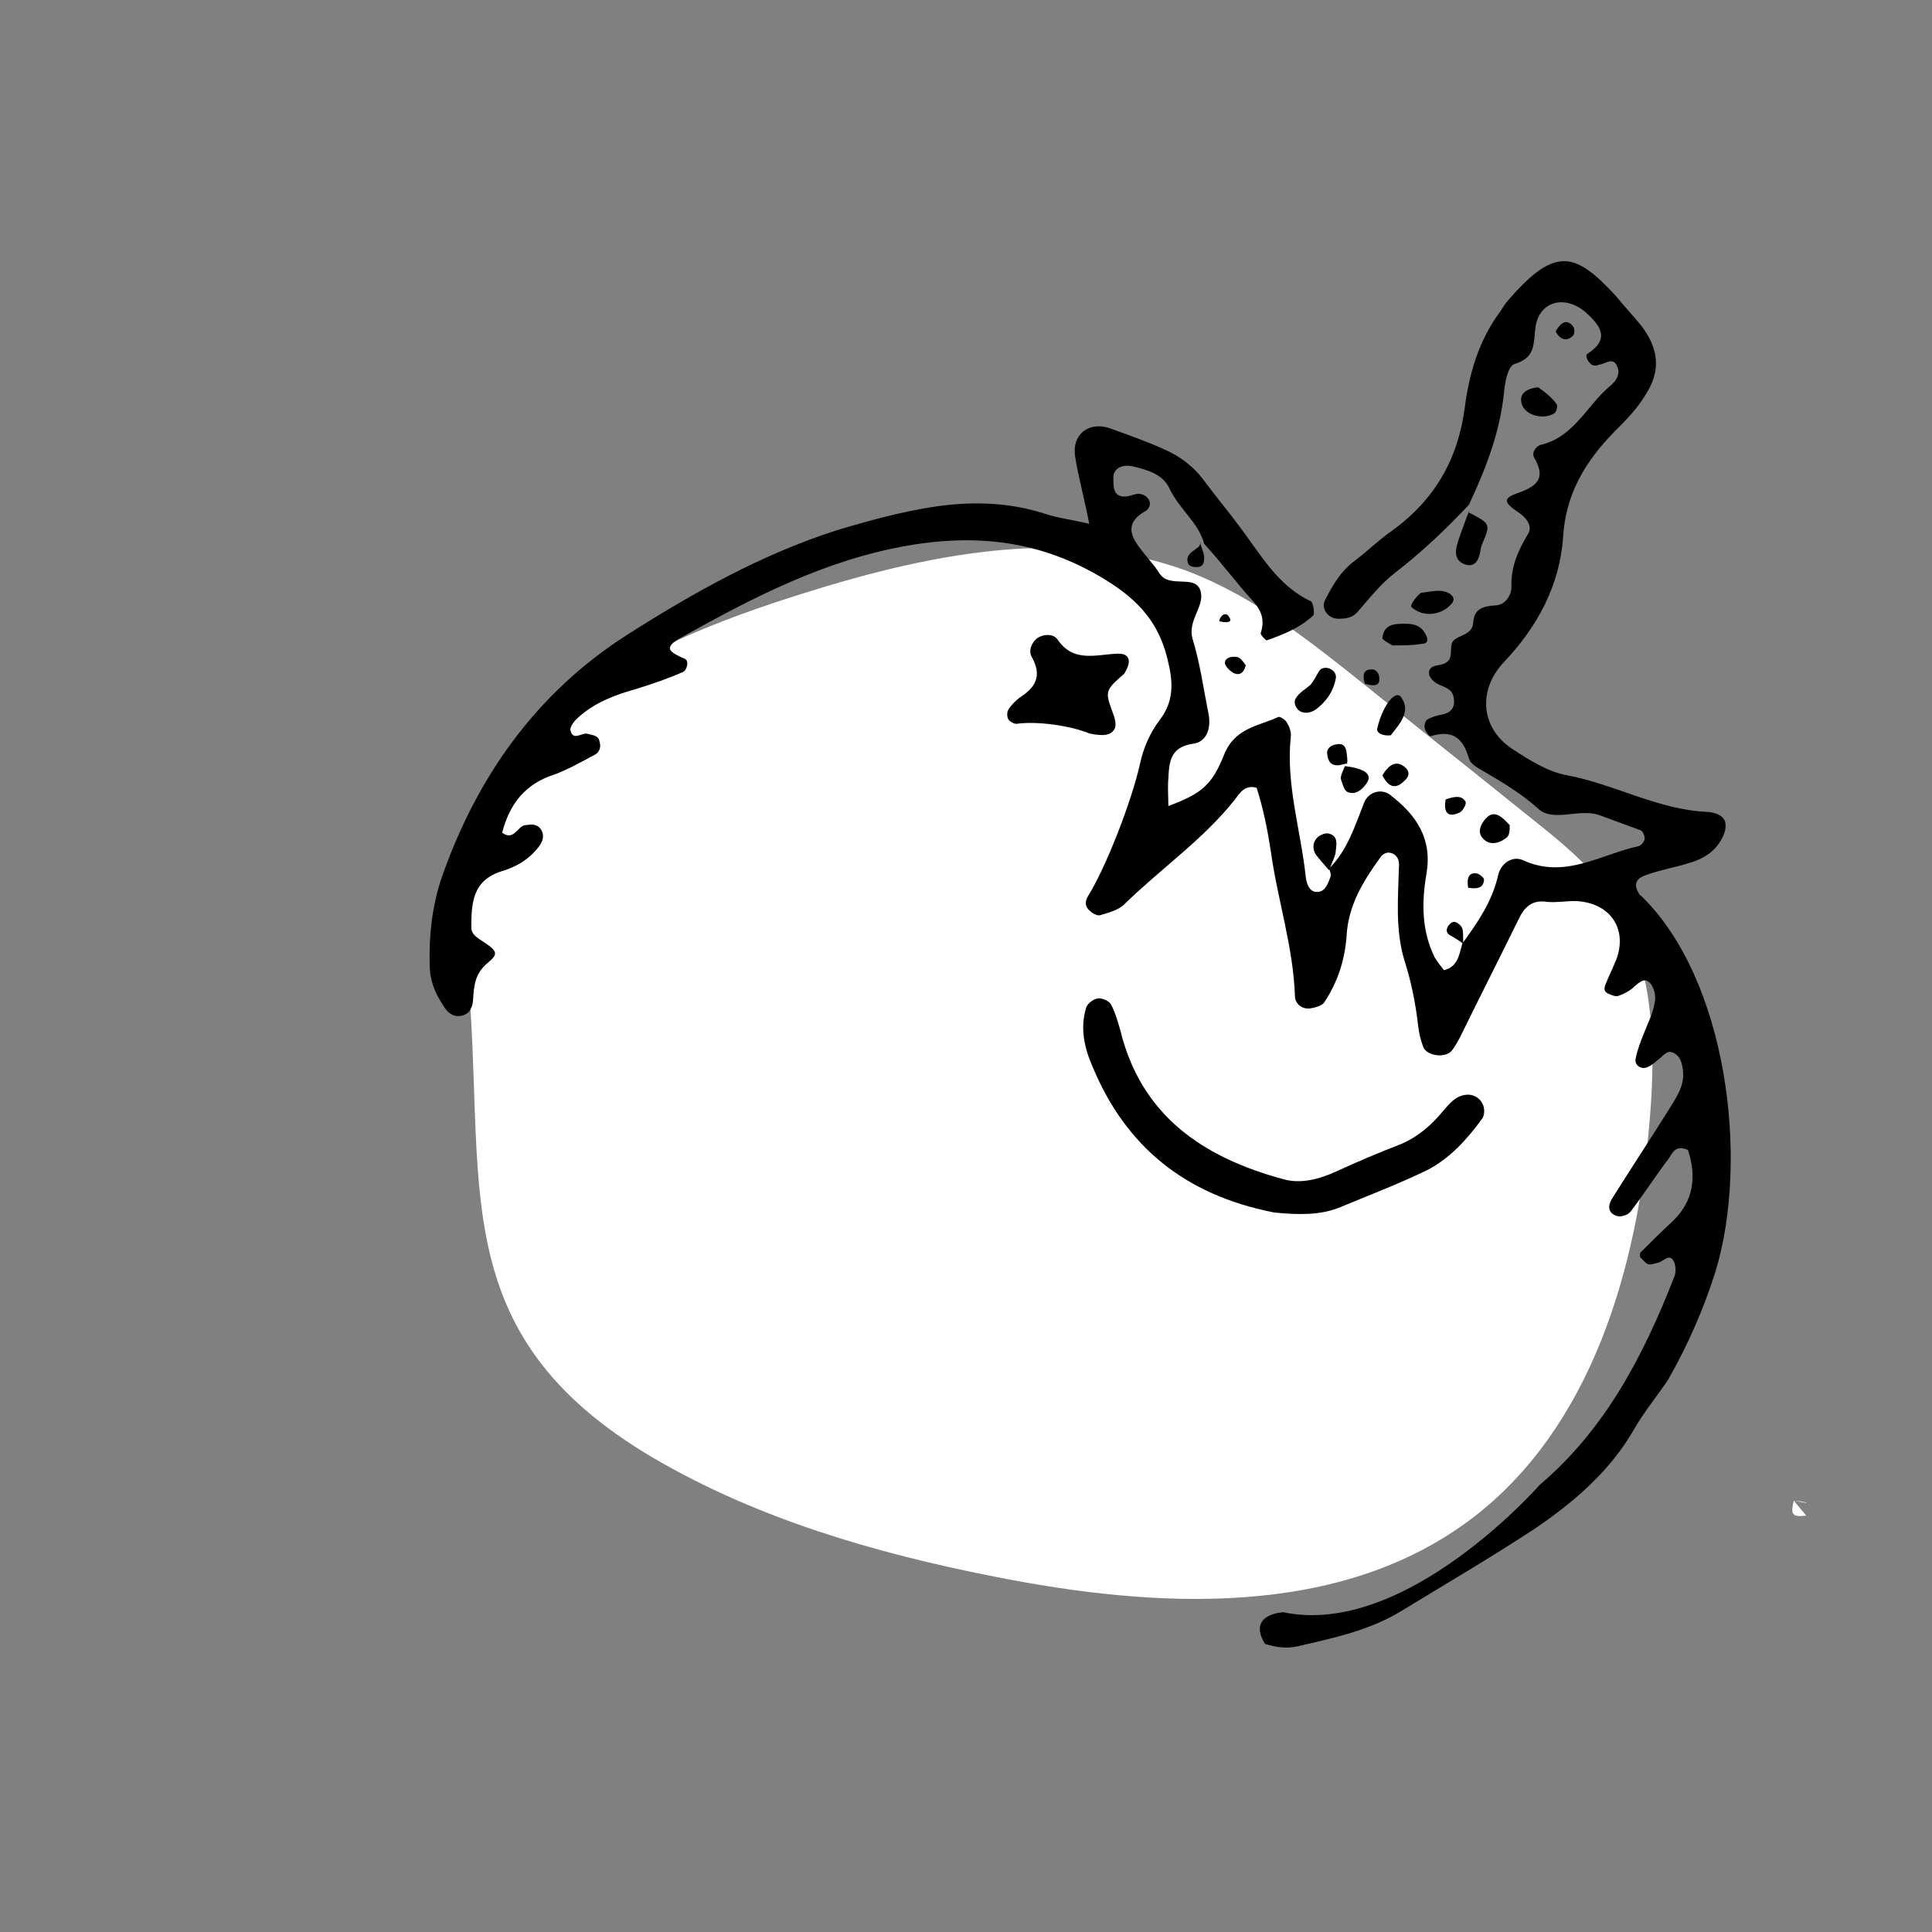 <?xml version="1.0" encoding="UTF-8"?> <!-- Generator: Adobe Illustrator 22.1.0, SVG Export Plug-In . SVG Version: 6.00 Build 0) --> <svg xmlns="http://www.w3.org/2000/svg" xmlns:xlink="http://www.w3.org/1999/xlink" id="Layer_1" x="0px" y="0px" viewBox="0 0 232 232" style="enable-background:new 0 0 232 232;" xml:space="preserve"><rect x="0" y="0" width="232" height="232" fill="#808080" stroke="none"/> <style type="text/css"> .st0{fill:#FFFFFF;} </style> <path class="st0" d="M93.2,72.3c16.1-5.3,33.9-9.6,49.7-3.6c7.7,3,14.3,8.2,20.8,13.4c6.7,5.4,13.4,10.7,20.1,16.1 c3.4,2.7,6.9,5.5,9.4,9.1c5.4,7.7,5.7,17.9,4.9,27.2c-1.5,17.9-7,36.9-21.3,47.8c-15.9,12.1-38,10.9-57.5,7 c-14.2-2.8-28.3-6.9-40.8-14.2c-25.7-15.1-19.9-33.4-22.4-58.8C53.5,91,70.1,80,93.2,72.3z"></path> <path d="M144.6,65.3c2.1,2.3,3.8,4.6,5.7,6.7c1.2,1.3,1.6,2.4,1.1,4c-0.1,0.2,0.6,0.9,0.7,0.9c2-0.7,4-1.5,5.6-3 c0.2-0.2,0-1.6-0.3-1.7c-4-1.9-6-5.6-8.5-8.9c-1.4-1.9-3-3.8-4.4-5.7c-1.2-1.6-2.8-2.8-4.6-3.6c-2.2-1-4.5-1.8-6.7-2.6 c-2.5-0.8-4.5,0.8-4.1,3.4c0.4,2.5,1.1,5,1.7,8.1c-2.1-0.5-3.8-0.7-5.3-1.2c-4.3-1.4-8.7-1.5-13-0.9c-4.1,0.6-8.1,1.7-12.1,2.9 c-9,2.9-17.2,7.5-25.2,12.6c-10.9,7-18,17.1-22.2,29.2c-1.1,3.3-1.5,6.8-1.4,10.3c0,1.9,0.6,3.4,1.6,4.9c0.4,0.7,1,1.4,2,1.3 c1.1-0.1,1.5-0.9,1.6-1.8c0.1-1.8,0.2-3.3,1.8-4.6c1.3-1.1,1.2-1.4-1-2.8c-0.6-0.4-1-0.8-1-1.4c0-2.9,0.1-5.7,3.7-6.8 c1.7-0.5,3.2-1.4,4.3-2.8c0.6-0.7,0.9-1.6,0.2-2.4c-0.5-0.5-1.1-0.4-1.8-0.3c-0.9,0.2-1.3,1.9-2.7,0.9c0.9-3.5,2.8-5.9,6.3-7 c1.6-0.6,3.2-1.5,4.7-2.3c0.7-0.3,0.9-1,0.7-1.6c-0.1-0.8-0.8-0.8-1.5-1c-0.7-0.1-1.7,0.9-2-0.4c-0.1-0.4,0.5-1.2,1-1.6 c2-1.8,4.5-2.7,7-3.4c1.9-0.6,3.7-1.2,5.5-2c0.5-0.2,0.8-1.4,0.2-1.6c-1.8-0.8-2.7-1.3-0.3-2.6c8.6-4.8,17.3-9.3,27.2-11 c8.8-1.5,16.7-0.4,24.4,4.6c3.8,2.5,5.9,5.3,6.8,9.5c0.6,2.5,0.6,4.7-1,6.8c-1.2,1.6-2,3.4-2.4,5.3c-1,4.5-4.1,12.5-6.3,16 c-0.4,0.7-0.2,1.3,0.3,1.7c0.3,0.3,0.9,0.6,1.2,0.5c1-0.3,2.2-0.6,2.9-1.3c4.4-4.3,9.5-7.8,13.3-12.6c0.6-0.8,1.2-1.8,2.6-1.4 c0.8,2.5,1.3,5,1.7,7.6c0.8,5.8,2.7,11.5,2.9,17.4c0,0.9,0.8,1.6,1.8,1.5c0.6-0.1,1.4-0.3,1.7-0.7c1.6-2.4,2.5-5.1,2.7-8 c0.2-3.7,2-6.6,4.1-9.5c0.2-0.3,0.7-0.6,1.1-0.5c0.7,0.1,1.1,0.7,1.1,1.4c-0.1,3.9-0.5,7.9,0.7,11.7c0.8,2.5,1.3,5.1,1.6,7.7 c0.1,0.9,0.3,1.7,0.6,2.5c0.4,1.1,2.6,1.4,3.4,0.5c0.5-0.6,0.9-1.4,1.3-2.2c2.2-4.5,4.5-9,6.7-13.5c0.7-1.5,1.6-2.5,3.5-2.2 c1.1,0.1,2.2-0.1,3.3-0.1c4.1,0.1,6.4,3.2,5,7c-0.4,1-0.9,2-1.3,3c-0.2,0.5-0.2,0.9,0.3,1.1c0.4,0.2,0.9,0.4,1.2,0.3 c0.6-0.2,1.2-0.5,1.7-0.9c0.7-0.6,1.4-1.4,2.1-0.7c0.5,0.5,0.8,1.6,0.6,2.4c-0.2,1.3-0.8,2.4-1.3,3.7c-0.4,1-0.8,2-1,3.1 c-0.1,0.7,0.6,1.2,1.3,1c0.6-0.2,1.1-0.7,1.6-1.1s0.9-1,1.6-0.7c0.9,0.4,1.1,1.3,1.2,2.2c0.2,1.9-0.9,3.3-1.8,4.8 c-2.2,3.5-4.5,7-6.7,10.5c-0.5,0.8-0.6,1.7,0.5,2.1c0.5,0.2,1.4-0.1,1.7-0.5c1.6-2.1,3-4.3,4.6-6.4c0.4-0.6,0.8-1.7,2.3-1 c1,3.1,0.8,6.1-2,8.7c-1.3,1.2-2.5,2.4-3.7,3.6c-0.1,0.1-0.1,0.5,0,0.6c0.3,0.3,0.6,0.7,0.9,0.8c0.4,0.1,0.9-0.1,1.3-0.2 c0.6-0.2,1.2-1,1.7-0.3c0.3,0.4,0.4,1.3,0.2,1.9c-3.7,9.5-8.3,18.4-16.2,25.1c0,0-16.1,18.4-30.8,15.3c0,0-4.4,0.2-2.2,3.8 c1.3,0.4,2.5,0.6,3.9,0.3c4.3-1,8.6-1.9,12.4-4.2c5.4-3.3,10.9-6.5,16.2-10c4.7-3.2,9-6.9,11.9-12c1.1-1.9,2.5-3.6,4-5.8 c2.5-4.4,4.3-8.6,5.7-13c4.1-13.5,1.4-35.1-8.9-45.1c-0.2-0.1-0.3-0.3-0.4-0.5c-0.6-1.1,0-1.7,0.9-2c1.6-0.6,3.4-0.9,5-1.4 c1.5-0.4,2.9-1.1,3.8-2.4c0.5-0.7,0.9-1.6,0.8-2.4c-0.1-0.9-1.1-1.3-2-1.4c-6-0.2-11.2-3.3-17-4.4c-2.3-0.4-4.5-1.8-6.5-3.1 c-3.9-2.5-4.3-7.1-1.1-10.5c4-4.2,6.7-9.2,7.1-15c0.3-5.2,2.7-9.1,6.1-12.6c1.4-1.4,2.8-2.8,3.8-4.5c1.9-2.9,1.6-5.6-0.6-8.4 c-1-1.2-2-2.3-3-3.5c-4.9-5.3-7.3-6-13.1,0.8c-0.4,0.5-0.7,1.1-1.1,1.6c-2.3,3.3-3.4,7.1-3.9,11c-0.8,6.2-3.6,11.1-8.7,14.8 c-1.6,1.1-3,2.5-4.6,3.7s-2.6,2.9-3.5,4.7c-0.5,1,0.4,2.2,1.6,2.2c0.9,0,1.7-0.1,2.3-0.8c1.4-1.6,2.8-3.4,4.5-4.7 c3.1-2.4,6-5.1,8.9-8.2c2.1-4.5,3.7-8.7,4.2-13.4c0.1-1.3,0.5-3.3,1.3-3.5c2.6-0.8,2.2-2.5,2.5-4.5c0.5-3.1,3.6-3.8,6-1.7 c1.8,1.6,3,3.2,0.2,5c-0.3,0.2,0.1,1.2,0.8,1.4c0.2,0,0.4,0,0.6-0.1c0.8-0.1,1.7-1,2.2,0.2c0.4,0.9-0.1,1.7-0.8,2.3 c-2.8,2.3-4.3,6.1-8.3,7.1c-0.6,0.1-1.2,0.9-0.9,1.5c1.4,2.4,0.6,3.4-1.9,4.3c-1.8,0.6-1.8,1.1,0,2.3c1.2,0.8,1.7,1.8,1.2,2.6 c-1.2,2-2.1,4-2,6.4c0,0.9-0.7,2.2-2,2.2c-1.4,0.1-2.5,0.4-2.6,2.1s-2.4,1.4-2.6,2.6c-0.2,1.2,0.3,2.2-1.7,2.5 c-1.5,0.2-1.3,1.7,0.4,2.4c1,0.4,1.5,0.7,1.6,1.7s-0.4,1.6-1.4,1.8c-0.6,0.1-1.3,0.3-1.8,0.6c-0.3,0.2-0.4,0.8-0.3,1.1 c0.1,0.4,0.6,1,0.7,0.9c2.6-0.8,3.9,0.2,4.6,2.7c0.2,0.7,1.2,1.2,1.9,1.6c2.2,1.3,4.4,2.6,6.4,4.4c1.8,1.7,5-0.1,7.4,0.8 c1.6,0.6,3.3,1.2,4.9,1.8c0.3,0.1,0.5,0.7,0.5,1s-0.4,0.8-0.7,0.9c-4.6,1-8.9,4-13.9,1.7c-1.3-0.6-2.7,0.4-3,1.8 c-0.7,3.1-2.4,5.6-4.3,8.2c-0.4,1.5-0.6,2.8-2.2,3.2c-0.4-0.5-0.8-1-1.1-1.5c-1.6-3.2-1.6-6.7-1-10.1c0.7-4.2-1.2-7-4.3-9.4 c-1.1-0.9-2.7-0.4-3.2,0.9c-1.1,2.8-2,5.7-4.2,7.9c0.2,0.5,0.2,0.7,0.2,0.9c-0.3,0.8-0.6,1.8-1.5,1.9c-1.1,0.1-1.4-1-1.5-1.8 c-0.6-5.6-2.4-11.1-1.8-16.8c0.1-0.6-0.2-1.3-0.5-1.8c-0.2-0.3-0.8-0.7-1-0.6c-2.4,1.1-5.2,1.3-6.5,4.5c-1.5,3.8-2.8,4.7-6.7,6.2 c0-1.2-0.1-2.2,0-3.3c0.1-2,0.2-3.8,3-4.2c1.6-0.2,2.2-1.9,1.8-3.7c-0.6-3-1-6-1.9-8.9c-0.6-2.2,1.4-3.8,1-5.6 c-0.5-2.3-3.8-0.3-5-2.3c-0.7-1.1-1.6-2-2.4-3.1c-1.3-1.7-1.4-3.1,0.7-4.3c0.6-0.3,0.8-1.1,0.3-1.6c-0.2-0.3-0.7-0.5-1.1-0.5 s-0.8,0.2-1.3,0.3c-1.7,0.2-1.7-1-1.7-2.1c-0.1-1.2,1-1.8,2.3-1.5c1.7,0.4,3.6,0.9,4.4,2.6C141.7,61.3,143.9,62.7,144.6,65.3"></path> <path d="M153,145.6c-10.7-2.1-17.8-7.9-21.8-17.5c-1-2.3-1.5-4.6-0.8-7c0.1-0.5,0.8-1.1,1.4-1.2c0.5-0.1,1.4,0.3,1.6,0.7 c0.5,0.9,0.8,2,1.1,3c2.5,10.4,10,15.4,19.6,18c2.1,0.6,4.3,0,6.3-0.9c2.6-1.2,5.2-2.3,7.8-3.3c2.1-0.9,3.7-2.3,5.1-4 c0.7-0.8,1.4-1.7,2.5-1.9c0.9-0.2,1.8,0.2,2.2,1c0.3,0.5,0.3,1.4,0,1.8c-1.8,2.5-3.9,4.8-6.6,6.2c-3.5,1.7-7.2,3.1-10.8,4.6 C158.4,145.9,156,145.9,153,145.6"></path> <path d="M135,80.9c-2.4,2.1-2.3,2.1-1.3,4.9c0.2,0.5,0.4,1.4,0.1,1.8c-0.5,0.8-1.5,0.7-2.3,0.6c-0.2,0-0.4-0.1-0.6-0.1 c-2.5-1-6.3-1.5-8.7-1.2c-0.3,0.1-0.9-0.2-1.1-0.5s-0.2-0.9,0-1.2c0.3-0.5,0.8-1,1.3-1.4c1.9-1.2,2.8-2.6,1.5-4.9 c-0.4-0.7-0.1-1.7,0.7-2.3c0.8-0.5,1.9-0.5,2.4,0.2c1.9,2.8,4.6,1.8,7.1,1.7C135.6,78.4,136,79.3,135,80.9"></path> <path d="M176.3,61.5c2.7,1.4,2.7,1.4,1.7,3.8c-0.2,0.4-0.2,0.8-0.3,1.2c-0.2,0.9-0.7,1.6-1.7,1.3c-1.3-0.4-1.3-1.5-1-2.5 s0.7-2,1.2-3.4C176.5,61.3,176.4,61.4,176.3,61.5"></path> <path d="M157.4,82.2c0.7-0.9,0.9-1.7,1.3-1.9c0.9-0.4,1.9,0.4,1.7,1.2c-0.3,1.6-1.2,2.8-2.4,3.7c-0.7,0.5-1.8,0.6-2.3-0.2 c-0.6-0.9,0.1-1.5,0.8-2.1C156.7,82.8,156.9,82.6,157.4,82.2"></path> <path d="M170.6,71.2c1.5-0.2,2.5-0.5,3.5,0.1c0.4,0.3,0.6,0.6,0.3,1.1c-1.2,1.5-3.5,1.8-4.9,0.5C169.3,72.7,169.9,71.8,170.6,71.2"></path> <path d="M167.2,77.5c-0.7-0.4-1.2-0.7-1.2-0.9c0.2-1.7,1.5-1.7,2.8-1.7c1.1,0,2,0.3,2.5,1.5c0.2,0.5,0.1,0.9-0.5,0.9 C169.7,77.5,168.7,77.5,167.2,77.5"></path> <path d="M184.7,46.5c1,0.7,1.7,1.3,2.2,2c0.2,0.2,0,0.9-0.2,1.1c-1.2,0.8-3.3,0.4-3.9-0.9C182.3,47.4,183.1,46.7,184.7,46.5"></path> <path d="M167,88.3c-1,0.1-1.8-0.3-1.6-0.9c0.7-2.9,2.3-4.7,2.9-3.6C169.4,85.4,168.2,86.8,167,88.3"></path> <path d="M181.3,99.1c0,0.8-0.1,1.3-0.4,1.5c-0.9,0.7-2.1,1-2.9,0c-0.6-0.7-0.2-1.6,0.4-2.3C179.4,97.2,180.3,98,181.3,99.1"></path> <path d="M161.5,92c2.6,0.3,3.4,1.1,2.5,2.2c-0.5,0.7-1.3,1.3-2.2,0.9c-0.4-0.2-0.6-1-0.8-1.6C161,93.1,161.2,92.7,161.5,92"></path> <path d="M159.6,104.5c-0.5-0.6-1.1-1.2-1.6-1.9c-0.5-0.8-0.3-1.7,0.4-2.2c0.3-0.2,0.8-0.4,1.2-0.3c1.1,0.3,0.9,1.3,0.8,2.1 c0,0.4-0.2,0.8-0.6,1.8C159.6,104.5,159.6,104.5,159.6,104.5"></path> <path d="M166,93.1c0.8-1.3,1.7-1.9,2.8-0.9c0.6,0.6,0.3,1.2-0.2,1.6C167.7,94.7,166.8,94.7,166,93.1"></path> <path d="M173.6,96c1.1-0.4,2-0.5,2.4,0.3c0.1,0.3-0.4,1.2-0.8,1.3C173.9,98.2,173.3,97.6,173.6,96"></path> <path d="M149.6,79.9c-0.3,1.1-0.9,1.2-1.5,0.9c-0.5-0.3-1.1-0.9-1-1.3c0.1-0.6,0.9-0.7,1.5-0.6C148.9,79,149.2,79.3,149.6,79.9"></path> <path d="M163.9,82.1c-0.4-1.3,0-1.8,1-1.7c0.3,0,0.7,0.5,0.7,0.8C165.8,82.3,165.2,82.5,163.9,82.1"></path> <path d="M161.8,91.7c-0.4,0-0.8,0.2-1.2,0.2c-0.8,0-1.1-0.5-1.2-1.2c-0.2-0.8,0.4-1.2,1-1.3c1.3-0.3,1.3,0.7,1.4,2 C161.7,91.8,161.8,91.8,161.8,91.7"></path> <path d="M175.8,113.4c-0.5-0.4-1-0.7-1.5-1c-0.5-0.2-0.7-0.6-0.5-1c0.1-0.3,0.5-0.7,0.8-0.7s0.7,0.3,0.9,0.6 c0.2,0.3,0.2,0.8,0.2,1.7C175.7,113.6,175.8,113.5,175.8,113.4"></path> <path d="M144.1,65.1c0.1,0.5,0.4,1.1,0.5,1.7c0,0.6,0,1.3-0.9,1.3c-0.4,0-0.9-0.1-1-0.4c-0.3-0.6,0-1.1,0.5-1.5 c0.2-0.1,0.3-0.2,0.8-0.6C144.2,65.2,144.2,65.1,144.1,65.1"></path> <path d="M186.8,39.8c0.7-1.2,1.4-1.5,2.1-0.6c0.2,0.2,0.2,0.9,0,1.1C188.2,41,187.4,40.9,186.8,39.8"></path> <path d="M176.3,106.6c-0.2-1.2,0.1-1.9,1.1-1.7c0.3,0.1,0.8,0.5,0.8,0.7C178.2,106.6,177.4,106.8,176.3,106.6"></path> <path d="M146.4,74.6c0.2-0.9,0.9-1.1,1.2-0.5C148.1,74.8,147.2,74.8,146.4,74.6"></path> <path class="st0" d="M216.9,182c-1.7,0.2-1.9-0.1-1.5-1.8"></path> <path class="st0" d="M215.4,180.2c0.8,0.1,1.2,0.1,1.6,0.3"></path> </svg> 